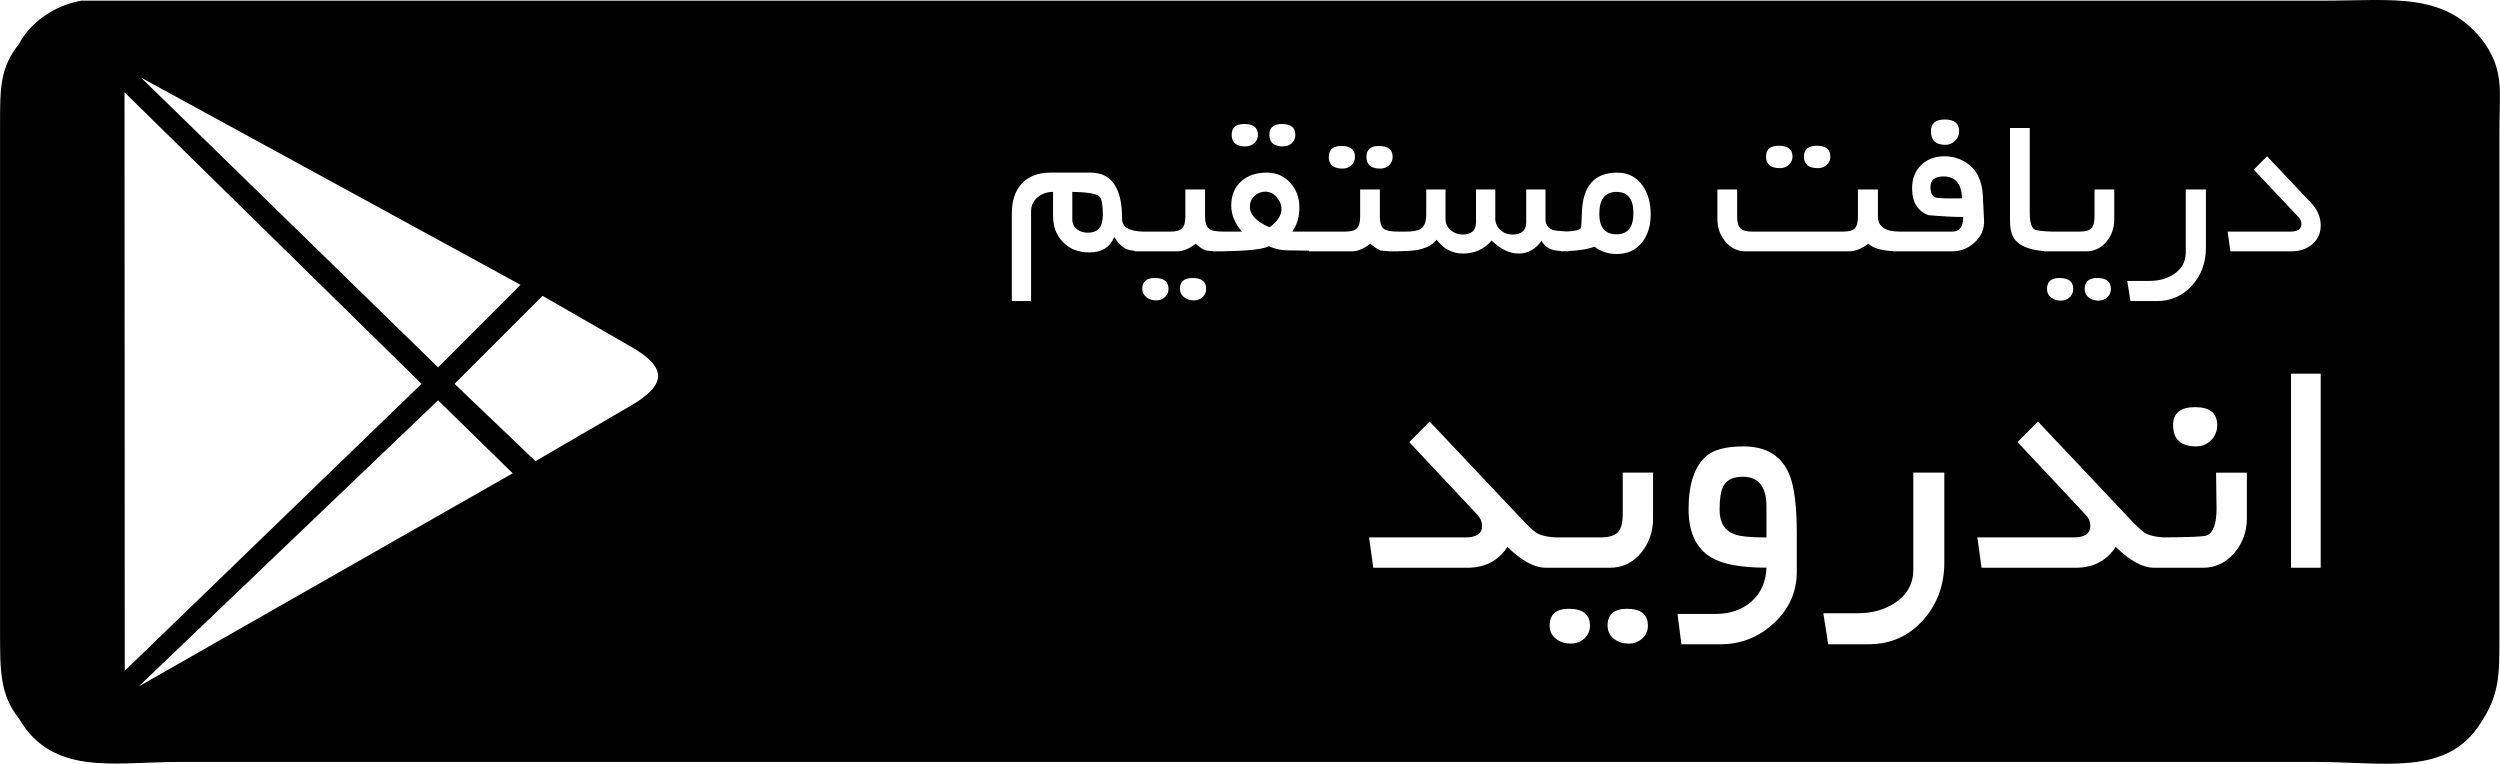 <?xml version="1.0" encoding="UTF-8"?>
<!DOCTYPE svg PUBLIC "-//W3C//DTD SVG 1.1//EN" "http://www.w3.org/Graphics/SVG/1.1/DTD/svg11.dtd">
<!-- Creator: CorelDRAW X6 -->
<svg xmlns="http://www.w3.org/2000/svg" xml:space="preserve" width="28159px" height="8603px" version="1.1" shape-rendering="geometricPrecision" text-rendering="geometricPrecision" image-rendering="optimizeQuality" fill-rule="evenodd" clip-rule="evenodd"
viewBox="0 0 67156 20518"
 xmlns:xlink="http://www.w3.org/1999/xlink">
 <g id="Layer_x0020_1">
  <path id="Google_x0020_Play_x0020_Icon-1.svg" fill="black" d="M2187 18c-772,129 -1415,643 -1673,1158 -514,643 -514,1158 -514,2187l0 13634c0,1029 0,1672 514,2315 901,1543 2573,1157 4245,1157l57495 0c1801,0 3473,386 4373,-1029 515,-771 515,-1286 515,-2315l0 -13634c0,-1029 128,-1543 -386,-2315 -1029,-1415 -2444,-1158 -4373,-1158 -19165,0 -38330,0 -57495,0 -772,0 -2058,0 -2701,0zm60154 15234l-797 0 0 -5214 797 0 0 5214zm-20833 -1c-303,-6 -642,-193 -1014,-560 -244,374 -604,561 -1081,561l-2523 0 -113 -815 2587 0c298,0 447,-102 447,-307 0,-115 -43,-215 -126,-303l-1829 -1951 549 -551 2447 2593c213,226 359,361 438,406 120,67 292,105 515,113l1186 0c225,0 382,-46 469,-138 88,-92 131,-254 131,-486l0 -1117 815 0 0 1230c0,353 -104,657 -312,914 -222,274 -505,412 -849,412l-1350 0 -371 0 -16 0 0 -1zm2759 1556c0,139 -51,255 -151,346 -102,91 -224,136 -366,136 -151,0 -281,-40 -389,-122 -119,-91 -177,-212 -177,-360 0,-302 172,-453 517,-453 378,0 566,151 566,453zm-1556 0c0,139 -51,255 -151,346 -102,91 -224,136 -366,136 -151,0 -281,-40 -389,-122 -118,-91 -177,-212 -177,-360 0,-302 173,-453 517,-453 378,0 566,151 566,453zm5556 -1452c0,542 -204,1003 -612,1383 -409,380 -888,569 -1433,569l-1055 0 -104 -815 1028 0c386,0 705,-111 959,-334 253,-223 387,-525 402,-908 -677,0 -1171,-91 -1478,-271 -409,-241 -614,-675 -614,-1302 0,-680 162,-1157 484,-1432 198,-168 530,-253 994,-253 619,0 1031,259 1239,778 127,323 190,843 190,1563l0 1022zm-815 -917l0 -836c0,-529 -213,-795 -639,-795 -259,0 -435,88 -524,262 -64,127 -96,335 -96,629 0,342 137,563 412,659 148,54 431,81 847,81zm4778 672c0,600 -186,1112 -560,1537 -389,440 -879,660 -1474,660l-1085 0 -131 -833 918 0c394,0 730,-94 1010,-281 325,-216 489,-514 489,-890l0 -2607 833 0 0 2414zm5618 141c-303,-6 -641,-193 -1014,-560 -244,374 -603,561 -1080,561l-2524 0 -112 -815 2586 0c298,0 448,-102 448,-307 0,-115 -43,-215 -127,-303l-1828 -1951 549 -551 2446 2593c213,226 360,361 438,406 117,65 284,103 498,112 677,-3 1058,-20 1143,-49 181,-66 272,-310 272,-733 0,-105 -2,-264 -7,-478 -4,-213 -6,-374 -6,-479l827 0 0 1231c0,348 -108,652 -325,912 -229,274 -513,412 -852,412l-945 0 -370 0 -17 0 0 -1zm1713 -3831c0,159 -55,294 -165,406 -110,111 -244,166 -400,166 -413,0 -620,-191 -620,-572 0,-323 196,-483 588,-483 398,0 597,160 597,483zm2780 -5360c0,211 -80,382 -239,512 -147,119 -328,179 -544,179l-1643 0 -74 -530 1687 0c196,0 295,-69 295,-207 0,-70 -28,-134 -86,-191l-1193 -1265 356 -360 1191 1262c166,175 250,375 250,600zm-31867 679c-90,-10 -160,-25 -209,-47 -116,-48 -228,-158 -335,-326 -110,277 -334,415 -670,415 -288,0 -522,-91 -702,-273 -180,-181 -270,-417 -270,-707l0 -646c-162,0 -298,48 -411,142 -119,97 -180,225 -180,381l0 2410 -517 0 0 -2346c0,-343 86,-610 258,-801 183,-202 444,-304 783,-304l1074 0c565,0 847,413 847,1238 0,219 181,334 542,346l766 0c147,0 249,-30 305,-89 58,-60 86,-166 86,-316l0 -727 530 0 0 727c0,174 41,289 124,343 63,41 188,62 375,62l492 0c-191,-218 -288,-450 -288,-699 0,-276 91,-494 270,-653 174,-154 401,-232 681,-232 262,0 475,94 639,279 161,177 241,398 241,665 0,245 -63,458 -190,640l449 0 260 0 721 0c148,0 249,-30 307,-89 57,-60 85,-166 85,-316l0 -726 530 0 0 726c0,174 40,289 121,343 64,41 189,62 379,62l0 1 189 0c195,0 330,-25 407,-74 99,-64 149,-193 149,-385l0 -674 518 0 0 786c0,124 45,226 136,305 90,79 198,120 321,120 242,0 362,-111 362,-331l0 -880 518 0 0 781c0,123 46,227 140,309 87,80 193,121 320,121 248,0 371,-111 371,-331l0 -880 518 0 0 812c0,124 63,215 191,273 34,17 159,32 375,44 211,-8 337,-36 379,-85 15,-19 26,-155 32,-406 18,-726 333,-1090 947,-1090 294,0 523,118 688,353 142,205 214,461 214,767 0,304 -76,553 -226,746 -165,214 -395,320 -691,320 -226,0 -424,-66 -596,-198 -143,62 -375,101 -697,119l0 7c-36,-1 -70,-1 -102,-3 -31,1 -64,2 -97,3l0 -8c-98,-7 -169,-17 -212,-30 -138,-37 -242,-118 -312,-244 -163,228 -367,342 -611,342 -247,0 -490,-116 -727,-349 -206,233 -463,349 -771,349 -286,0 -522,-124 -709,-372 -115,152 -312,247 -590,286 -89,12 -234,21 -434,24l0 2c-51,1 -98,1 -142,0 -36,0 -73,0 -112,0l0 -3c-95,-5 -172,-12 -232,-23 -90,-37 -181,-97 -273,-180 -169,138 -336,206 -503,206l-881 0 -260 0 0 -17c-17,0 -34,-1 -52,-1l-523 -8c-183,-2 -351,-39 -503,-112 -143,81 -548,126 -1216,136l0 2c-52,1 -101,1 -147,0 -46,0 -94,0 -143,0l0 -5c-78,-5 -143,-12 -195,-21 -85,-34 -174,-93 -267,-180 -169,138 -337,206 -503,206l-886 0 -255 0 0 -12zm-849 -962c0,-270 -30,-435 -88,-495 -73,-78 -317,-121 -732,-127l0 742c0,111 44,200 131,266 79,59 177,88 291,88 265,0 398,-158 398,-474zm2776 1982c0,90 -32,165 -98,223 -65,59 -142,88 -233,88 -100,0 -185,-27 -256,-82 -79,-59 -118,-136 -118,-229 0,-194 114,-291 339,-291 244,0 366,97 366,291zm-1012 0c0,90 -32,165 -97,223 -66,59 -143,88 -233,88 -101,0 -186,-27 -257,-82 -78,-59 -118,-136 -118,-229 0,-194 114,-291 340,-291 244,0 365,97 365,291zm3407 -4137c0,91 -32,166 -95,225 -63,57 -141,86 -234,86 -246,0 -369,-104 -369,-311 0,-194 112,-291 337,-291 241,0 361,97 361,291zm-1005 0c0,91 -33,166 -99,225 -66,57 -145,86 -237,86 -246,0 -369,-104 -369,-311 0,-194 113,-291 336,-291 246,0 369,97 369,291zm632 1997c0,-117 -43,-225 -128,-323 -86,-98 -187,-147 -303,-147 -116,0 -213,39 -296,117 -81,77 -122,172 -122,286 0,217 177,402 531,555 212,-159 318,-321 318,-488zm2987 -1404c0,91 -32,168 -97,226 -66,59 -143,88 -233,88 -250,0 -374,-104 -374,-314 0,-196 113,-294 339,-294 244,0 365,98 365,294zm-1012 0c0,91 -32,168 -97,226 -65,59 -143,88 -233,88 -250,0 -374,-104 -374,-314 0,-196 113,-294 339,-294 244,0 365,98 365,294zm7480 1510c0,-380 -152,-570 -454,-570 -308,0 -462,197 -462,592 0,364 154,547 462,547 302,0 454,-190 454,-569zm5291 -1519c0,90 -33,164 -98,223 -65,59 -145,88 -237,88 -250,0 -375,-103 -375,-311 0,-194 115,-291 346,-291 243,0 364,97 364,291zm-1017 0c0,90 -34,164 -99,223 -66,59 -144,88 -235,88 -252,0 -377,-103 -377,-311 0,-194 114,-291 342,-291 246,0 369,97 369,291zm2700 2541c-322,-18 -542,-84 -663,-201 -181,137 -351,205 -512,205l-2787 0c-220,0 -403,-90 -550,-271 -138,-168 -206,-365 -206,-591l0 -800 530 0 0 727c0,150 29,256 88,316 59,59 162,89 309,89l2461 0c147,0 248,-30 305,-89 55,-60 83,-166 83,-316l0 -727 536 0 0 727c0,271 195,405 584,405l1416 0c194,0 291,-130 291,-391 -275,-2 -586,-19 -934,-50 -292,-109 -439,-349 -439,-722 0,-257 81,-465 242,-623 161,-158 371,-237 628,-237 210,0 402,56 578,167 280,177 431,473 453,889l32 662c12,227 -71,426 -249,594 -175,161 -377,241 -607,241l-1411 0 -178 0 0 -4zm1777 -3223c0,102 -36,188 -109,259 -74,72 -161,108 -263,108 -258,0 -387,-123 -387,-367 0,-209 125,-314 373,-314 257,0 386,105 386,314zm78 1806c-14,-393 -179,-590 -498,-590 -233,0 -351,94 -351,283 0,151 44,245 133,280 37,16 147,25 330,27l386 0zm2203 1414c-336,-24 -581,-108 -732,-252 -122,-111 -183,-295 -183,-550l0 -2503 530 0 0 2271c0,245 41,395 123,450 52,33 209,54 473,61l754 0c146,0 249,-30 305,-89 57,-60 85,-166 85,-316l0 -727 530 0 0 800c0,230 -67,428 -202,594 -145,179 -329,268 -553,268l-919 0 -211 0 0 -7zm1795 1019c0,90 -33,166 -98,225 -67,59 -146,88 -238,88 -99,0 -183,-26 -253,-79 -78,-59 -116,-138 -116,-234 0,-197 113,-295 337,-295 245,0 368,98 368,295zm-1012 0c0,90 -33,166 -98,225 -66,59 -146,88 -238,88 -98,0 -183,-26 -253,-79 -77,-59 -115,-138 -115,-234 0,-197 112,-295 336,-295 246,0 368,98 368,295zm3565 -1104c0,390 -121,724 -364,1000 -253,286 -572,429 -959,429l-705 0 -85 -542 597 0c256,0 474,-61 656,-183 212,-140 318,-334 318,-579l0 -1695 542 0 0 1570zm-55908 11361l7973 -7709 -7979 -7831 6 15540zm8417 -8152l2216 -2217 -10195 -5566 7979 7783zm-8046 8575l10051 -5729 -2005 -1960 -8046 7689zm8489 -8132l2175 2077 2553 -1486c969,-564 993,-1024 25,-1581l-2389 -1374 -2364 2364z"/>
 </g>
</svg>
